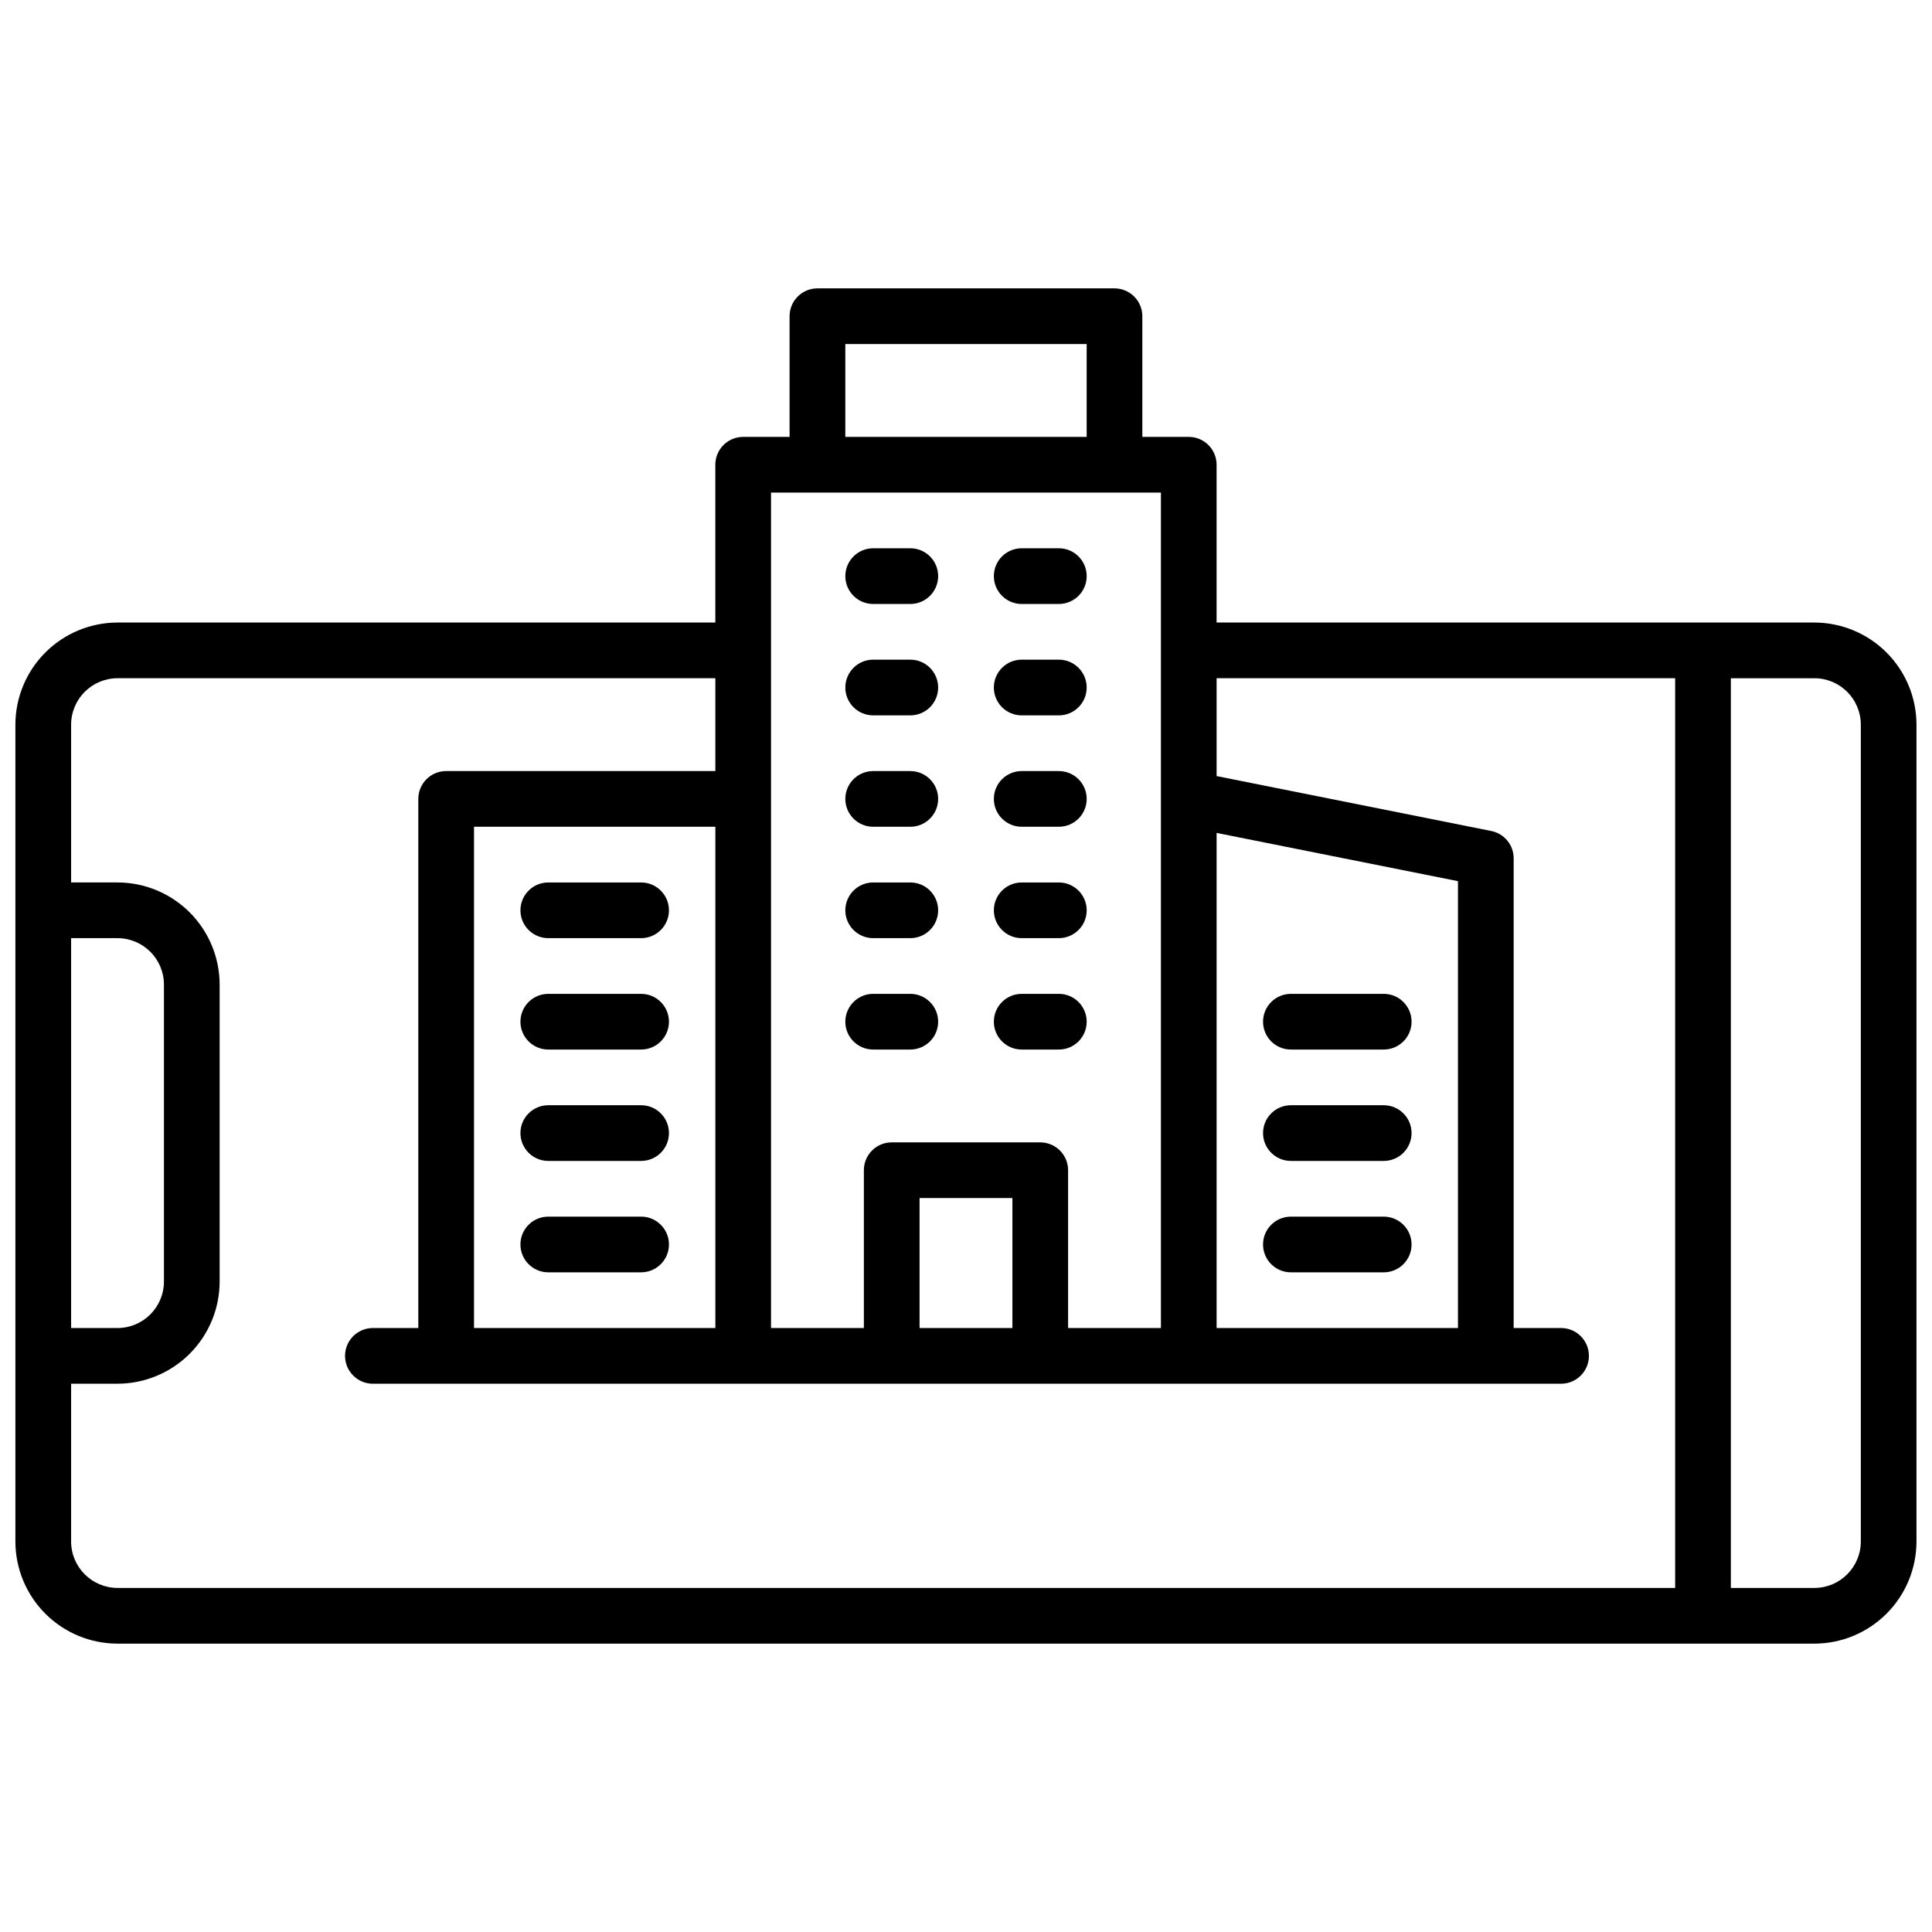 <?xml version="1.0" encoding="UTF-8"?>
<!-- The Best Svg Icon site in the world: iconSvg.co, Visit us! https://iconsvg.co -->
<svg width="800px" height="800px" version="1.1" viewBox="144 144 512 512" xmlns="http://www.w3.org/2000/svg">
 <defs>
  <clipPath id="a">
   <path d="m148.09 220h503.81v360h-503.81z"/>
  </clipPath>
 </defs>
 <g clip-path="url(#a)">
  <path d="m624.84 308.98h-158.43v-41.82c0-1.957-0.777-3.832-2.16-5.215-1.383-1.387-3.262-2.164-5.219-2.164h-12.301v-31.98c0-1.957-0.777-3.832-2.16-5.219-1.387-1.383-3.262-2.16-5.219-2.16h-78.723c-4.074 0-7.379 3.305-7.379 7.379v31.98h-12.301c-4.074 0-7.379 3.305-7.379 7.379v41.82h-158.43c-7.172 0.012-14.051 2.867-19.121 7.938-5.074 5.074-7.926 11.949-7.938 19.125v216.48c0.012 7.172 2.863 14.051 7.938 19.121 5.07 5.074 11.949 7.93 19.121 7.938h449.69c7.172-0.008 14.051-2.863 19.121-7.938 5.074-5.07 7.93-11.949 7.938-19.121v-216.48c-0.008-7.176-2.863-14.051-7.938-19.125-5.07-5.07-11.949-7.926-19.121-7.938zm-94.465 186.96h-63.961v-131.21l63.961 12.793zm-162.36-260.76h63.961v24.602h-63.961zm83.641 39.359v221.4h-24.602v-41.82c0-1.957-0.777-3.832-2.16-5.219-1.387-1.383-3.262-2.16-5.219-2.16h-39.359c-4.078 0-7.383 3.305-7.383 7.379v41.82h-24.602v-221.4zm-39.359 221.4h-24.602v-34.441h24.602zm-78.719 0h-63.961v-132.84h63.961zm-170.73-103.32h12.297c6.789 0.012 12.289 5.512 12.301 12.301v78.723c-0.012 6.785-5.512 12.289-12.301 12.297h-12.297zm0 159.9v-41.82h12.297c7.176-0.012 14.051-2.863 19.125-7.938 5.07-5.074 7.926-11.949 7.938-19.121v-78.723c-0.012-7.172-2.867-14.051-7.938-19.121-5.074-5.074-11.949-7.93-19.125-7.938h-12.297v-41.82c0.008-6.789 5.508-12.289 12.297-12.301h158.43v24.602h-71.34c-4.074 0-7.379 3.301-7.379 7.379v140.22h-12.035c-4.078 0-7.379 3.305-7.379 7.383 0 4.074 3.301 7.379 7.379 7.379h314.88-0.004c4.078 0 7.383-3.305 7.383-7.379 0-4.078-3.305-7.383-7.383-7.383h-12.562v-124.48c0.004-3.508-2.469-6.531-5.906-7.231l-72.816-14.562v-25.93h121.52v241.08h-412.79c-6.789-0.012-12.289-5.512-12.297-12.301zm474.29 0c-0.012 6.789-5.512 12.289-12.301 12.301h-22.141v-241.08h22.141c6.789 0.012 12.289 5.512 12.301 12.301z"/>
 </g>
 <path d="m289.3 392.62h24.602c4.074 0 7.379-3.305 7.379-7.379s-3.305-7.379-7.379-7.379h-24.602c-4.074 0-7.379 3.305-7.379 7.379s3.305 7.379 7.379 7.379z"/>
 <path d="m289.3 422.14h24.602c4.074 0 7.379-3.301 7.379-7.379 0-4.074-3.305-7.379-7.379-7.379h-24.602c-4.074 0-7.379 3.305-7.379 7.379 0 4.078 3.305 7.379 7.379 7.379z"/>
 <path d="m289.3 451.66h24.602c4.074 0 7.379-3.305 7.379-7.383 0-4.074-3.305-7.379-7.379-7.379h-24.602c-4.074 0-7.379 3.305-7.379 7.379 0 4.078 3.305 7.383 7.379 7.383z"/>
 <path d="m289.3 481.18h24.602c4.074 0 7.379-3.305 7.379-7.383 0-4.074-3.305-7.379-7.379-7.379h-24.602c-4.074 0-7.379 3.305-7.379 7.379 0 4.078 3.305 7.383 7.379 7.383z"/>
 <path d="m486.1 422.14h24.602c4.074 0 7.379-3.301 7.379-7.379 0-4.074-3.305-7.379-7.379-7.379h-24.602c-4.074 0-7.379 3.305-7.379 7.379 0 4.078 3.305 7.379 7.379 7.379z"/>
 <path d="m486.1 451.66h24.602c4.074 0 7.379-3.305 7.379-7.383 0-4.074-3.305-7.379-7.379-7.379h-24.602c-4.074 0-7.379 3.305-7.379 7.379 0 4.078 3.305 7.383 7.379 7.383z"/>
 <path d="m510.7 466.42h-24.602c-4.074 0-7.379 3.305-7.379 7.379 0 4.078 3.305 7.383 7.379 7.383h24.602c4.074 0 7.379-3.305 7.379-7.383 0-4.074-3.305-7.379-7.379-7.379z"/>
 <path d="m375.4 304.06h9.84c4.074 0 7.379-3.305 7.379-7.379 0-4.078-3.305-7.383-7.379-7.383h-9.84c-4.074 0-7.379 3.305-7.379 7.383 0 4.074 3.305 7.379 7.379 7.379z"/>
 <path d="m414.76 304.06h9.84c4.078 0 7.383-3.305 7.383-7.379 0-4.078-3.305-7.383-7.383-7.383h-9.84c-4.074 0-7.379 3.305-7.379 7.383 0 4.074 3.305 7.379 7.379 7.379z"/>
 <path d="m375.4 333.58h9.84c4.074 0 7.379-3.305 7.379-7.379 0-4.078-3.305-7.383-7.379-7.383h-9.84c-4.074 0-7.379 3.305-7.379 7.383 0 4.074 3.305 7.379 7.379 7.379z"/>
 <path d="m414.76 333.58h9.84c4.078 0 7.383-3.305 7.383-7.379 0-4.078-3.305-7.383-7.383-7.383h-9.84c-4.074 0-7.379 3.305-7.379 7.383 0 4.074 3.305 7.379 7.379 7.379z"/>
 <path d="m375.4 363.1h9.84c4.074 0 7.379-3.305 7.379-7.379 0-4.078-3.305-7.379-7.379-7.379h-9.84c-4.074 0-7.379 3.301-7.379 7.379 0 4.074 3.305 7.379 7.379 7.379z"/>
 <path d="m414.76 363.1h9.84c4.078 0 7.383-3.305 7.383-7.379 0-4.078-3.305-7.379-7.383-7.379h-9.84c-4.074 0-7.379 3.301-7.379 7.379 0 4.074 3.305 7.379 7.379 7.379z"/>
 <path d="m375.4 392.62h9.84c4.074 0 7.379-3.305 7.379-7.379s-3.305-7.379-7.379-7.379h-9.84c-4.074 0-7.379 3.305-7.379 7.379s3.305 7.379 7.379 7.379z"/>
 <path d="m414.76 392.62h9.84c4.078 0 7.383-3.305 7.383-7.379s-3.305-7.379-7.383-7.379h-9.84c-4.074 0-7.379 3.305-7.379 7.379s3.305 7.379 7.379 7.379z"/>
 <path d="m375.4 422.14h9.84c4.074 0 7.379-3.301 7.379-7.379 0-4.074-3.305-7.379-7.379-7.379h-9.84c-4.074 0-7.379 3.305-7.379 7.379 0 4.078 3.305 7.379 7.379 7.379z"/>
 <path d="m414.76 422.14h9.84c4.078 0 7.383-3.301 7.383-7.379 0-4.074-3.305-7.379-7.383-7.379h-9.84c-4.074 0-7.379 3.305-7.379 7.379 0 4.078 3.305 7.379 7.379 7.379z"/>
</svg>